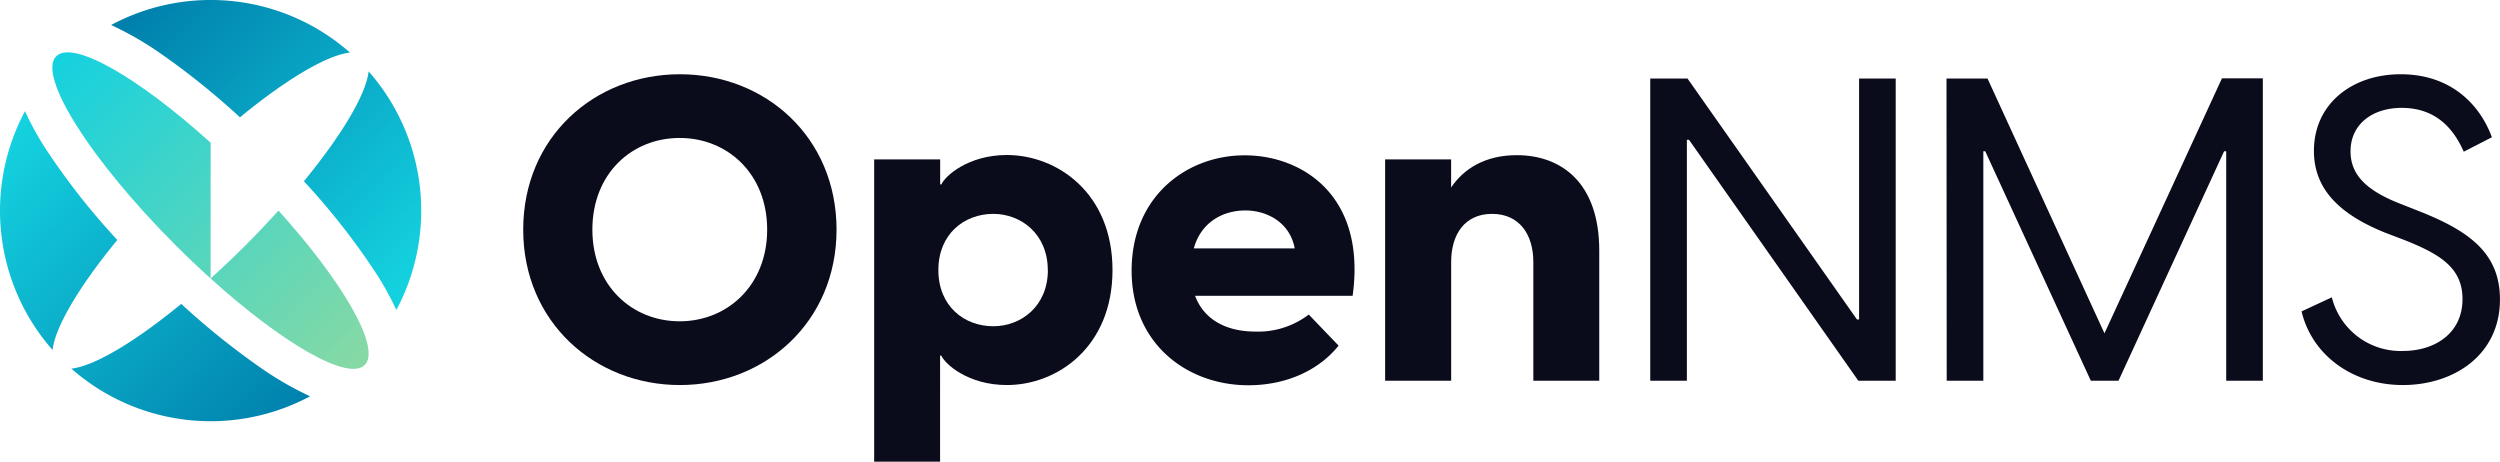 <?xml version="1.0" encoding="UTF-8"?> <svg xmlns="http://www.w3.org/2000/svg" xmlns:xlink="http://www.w3.org/1999/xlink" viewBox="0 0 600 110.8"><defs><style>.cls-1{fill:#0a0c1b;}.cls-2{fill:url(#linear-gradient);}.cls-3{fill:url(#linear-gradient-2);}.cls-4{fill:url(#linear-gradient-3);}.cls-5{fill:url(#linear-gradient-4);}.cls-6{fill:url(#linear-gradient-5);}.cls-7{fill:url(#linear-gradient-6);}</style><linearGradient id="linear-gradient" x1="61.57" y1="108.09" x2="-5.08" y2="40.81" gradientUnits="userSpaceOnUse"><stop offset="0" stop-color="#0081ad"></stop><stop offset="1" stop-color="#14d1df"></stop></linearGradient><linearGradient id="linear-gradient-2" x1="61.75" y1="107.92" x2="-4.9" y2="40.64" xlink:href="#linear-gradient"></linearGradient><linearGradient id="linear-gradient-3" x1="41.36" y1="-4.8" x2="104.81" y2="59.29" xlink:href="#linear-gradient"></linearGradient><linearGradient id="linear-gradient-4" x1="41.54" y1="-4.99" x2="105" y2="59.11" xlink:href="#linear-gradient"></linearGradient><linearGradient id="linear-gradient-5" x1="13.3" y1="13.95" x2="86.01" y2="85.69" gradientUnits="userSpaceOnUse"><stop offset="0" stop-color="#14d1df"></stop><stop offset="1" stop-color="#85d9a5"></stop></linearGradient><linearGradient id="linear-gradient-6" x1="13.33" y1="13.92" x2="86.03" y2="85.67" xlink:href="#linear-gradient-5"></linearGradient></defs><g id="Layer_2" data-name="Layer 2"><g id="Logos"><path class="cls-1" d="M396.06,18.84H405l40.67,57.83h.51V18.84h8.79V91.38H446L405.36,33.55h-.51V91.38h-8.79Z"></path><path class="cls-1" d="M467.16,18.84H477L505.07,80l28.2-61.2h9.81V91.38h-8.79V36.31h-.51L508.44,91.38H501.8L476.46,36.31H476V91.38h-8.79Z"></path><path class="cls-1" d="M552.38,74.73l7.26-3.37A17,17,0,0,0,576.7,84.23C584.37,84.23,591,80,591,71.77c0-7.46-5.32-10.73-13.8-14.11l-4.8-1.83c-10.62-4.3-17.06-10.22-17.06-19.62,0-11.24,9.09-18.39,20.84-18.39,12,0,19,7.25,21.87,15.12l-6.75,3.47c-2.86-6.54-7.56-10.52-14.91-10.52-6.95,0-12.26,3.88-12.26,10.42,0,5.11,3.06,9.09,11.64,12.47l4.91,1.94c11.85,4.7,19.31,10,19.31,21.15,0,13.38-11.14,20.54-23.3,20.54S554.84,85.15,552.38,74.73Z"></path><path class="cls-1" d="M125.57,55.11c0-22.17,17.06-37.29,37.6-37.29s37.6,15.12,37.6,37.29-17.16,37.3-37.6,37.3S125.57,77.28,125.57,55.11Zm58.55,0c0-13.39-9.5-22-21-22s-20.95,8.58-20.95,22,9.51,22,20.95,22S184.12,68.5,184.12,55.11Z"></path><path class="cls-1" d="M267,64.82c0,18.49-13.28,27.59-25.34,27.59-9.4,0-14.92-5.11-15.74-7.06h-.3V110.8H209.8V38.25h15.84v6h.3c.82-1.94,6.34-7.05,15.74-7.05C253.74,37.23,267,46.32,267,64.82Zm-15.53,0c0-8.59-6.34-13.49-13.08-13.49-6.95,0-13.18,4.8-13.18,13.49s6.23,13.48,13.18,13.48C245.15,78.3,251.49,73.4,251.49,64.82Z"></path><path class="cls-1" d="M324.63,71H286.82c2.15,5.72,7.46,8.58,14.51,8.58a20,20,0,0,0,12.77-4.09l7.16,7.46c-4.4,5.52-12,9.51-21.67,9.51-14.71,0-28-10-28-27.49,0-18,13.38-27.69,27.08-27.69C312.16,37.23,328,46.63,324.63,71ZM286.52,59.61h24.21c-1.12-6.13-6.54-9.1-11.85-9.1S288.25,53.27,286.52,59.61Z"></path><path class="cls-1" d="M383.82,60.12V91.38H368V62.88c0-6.65-3.37-11.55-9.91-11.55s-9.81,4.9-9.81,11.55v28.5H332.43V38.25h15.84V45c3-4.49,8.17-7.76,15.73-7.76C374.73,37.23,383.82,43.87,383.82,60.12Z"></path><path class="cls-2" d="M28.16,57.59a166.75,166.75,0,0,1-17.53-22.4A70.24,70.24,0,0,1,6,26.68,50.58,50.58,0,0,0,12.62,84C13.21,78.5,19,68.73,28.16,57.59Z"></path><path class="cls-3" d="M43.5,72.93C32.36,82.08,22.59,87.88,17.13,88.47a50.58,50.58,0,0,0,57.29,6.64,78.32,78.32,0,0,1-12.34-7.18A179.37,179.37,0,0,1,43.5,72.93Z"></path><path class="cls-4" d="M57.59,28.16C68.73,19,78.5,13.21,84,12.62A50.58,50.58,0,0,0,26.67,6,78.32,78.32,0,0,1,39,13.16,179.37,179.37,0,0,1,57.59,28.16Z"></path><path class="cls-5" d="M88.47,17.13c-.59,5.46-6.39,15.23-15.54,26.37A166.75,166.75,0,0,1,90.46,65.9a68.89,68.89,0,0,1,4.66,8.51A50.58,50.58,0,0,0,88.47,17.13Z"></path><path class="cls-6" d="M50.55,34.25h0C33.17,18.55,17.48,9.52,13.5,13.5c-4.61,4.61,8.23,24.94,28.69,45.4,2.8,2.8,5.6,5.45,8.36,7.94Z"></path><path class="cls-7" d="M66.84,50.55h0C64.35,53.3,61.7,56.1,58.9,58.9s-5.6,5.45-8.35,7.94c17.37,15.7,33.06,24.73,37,20.75S82.54,67.92,66.84,50.55Z"></path></g></g></svg> 